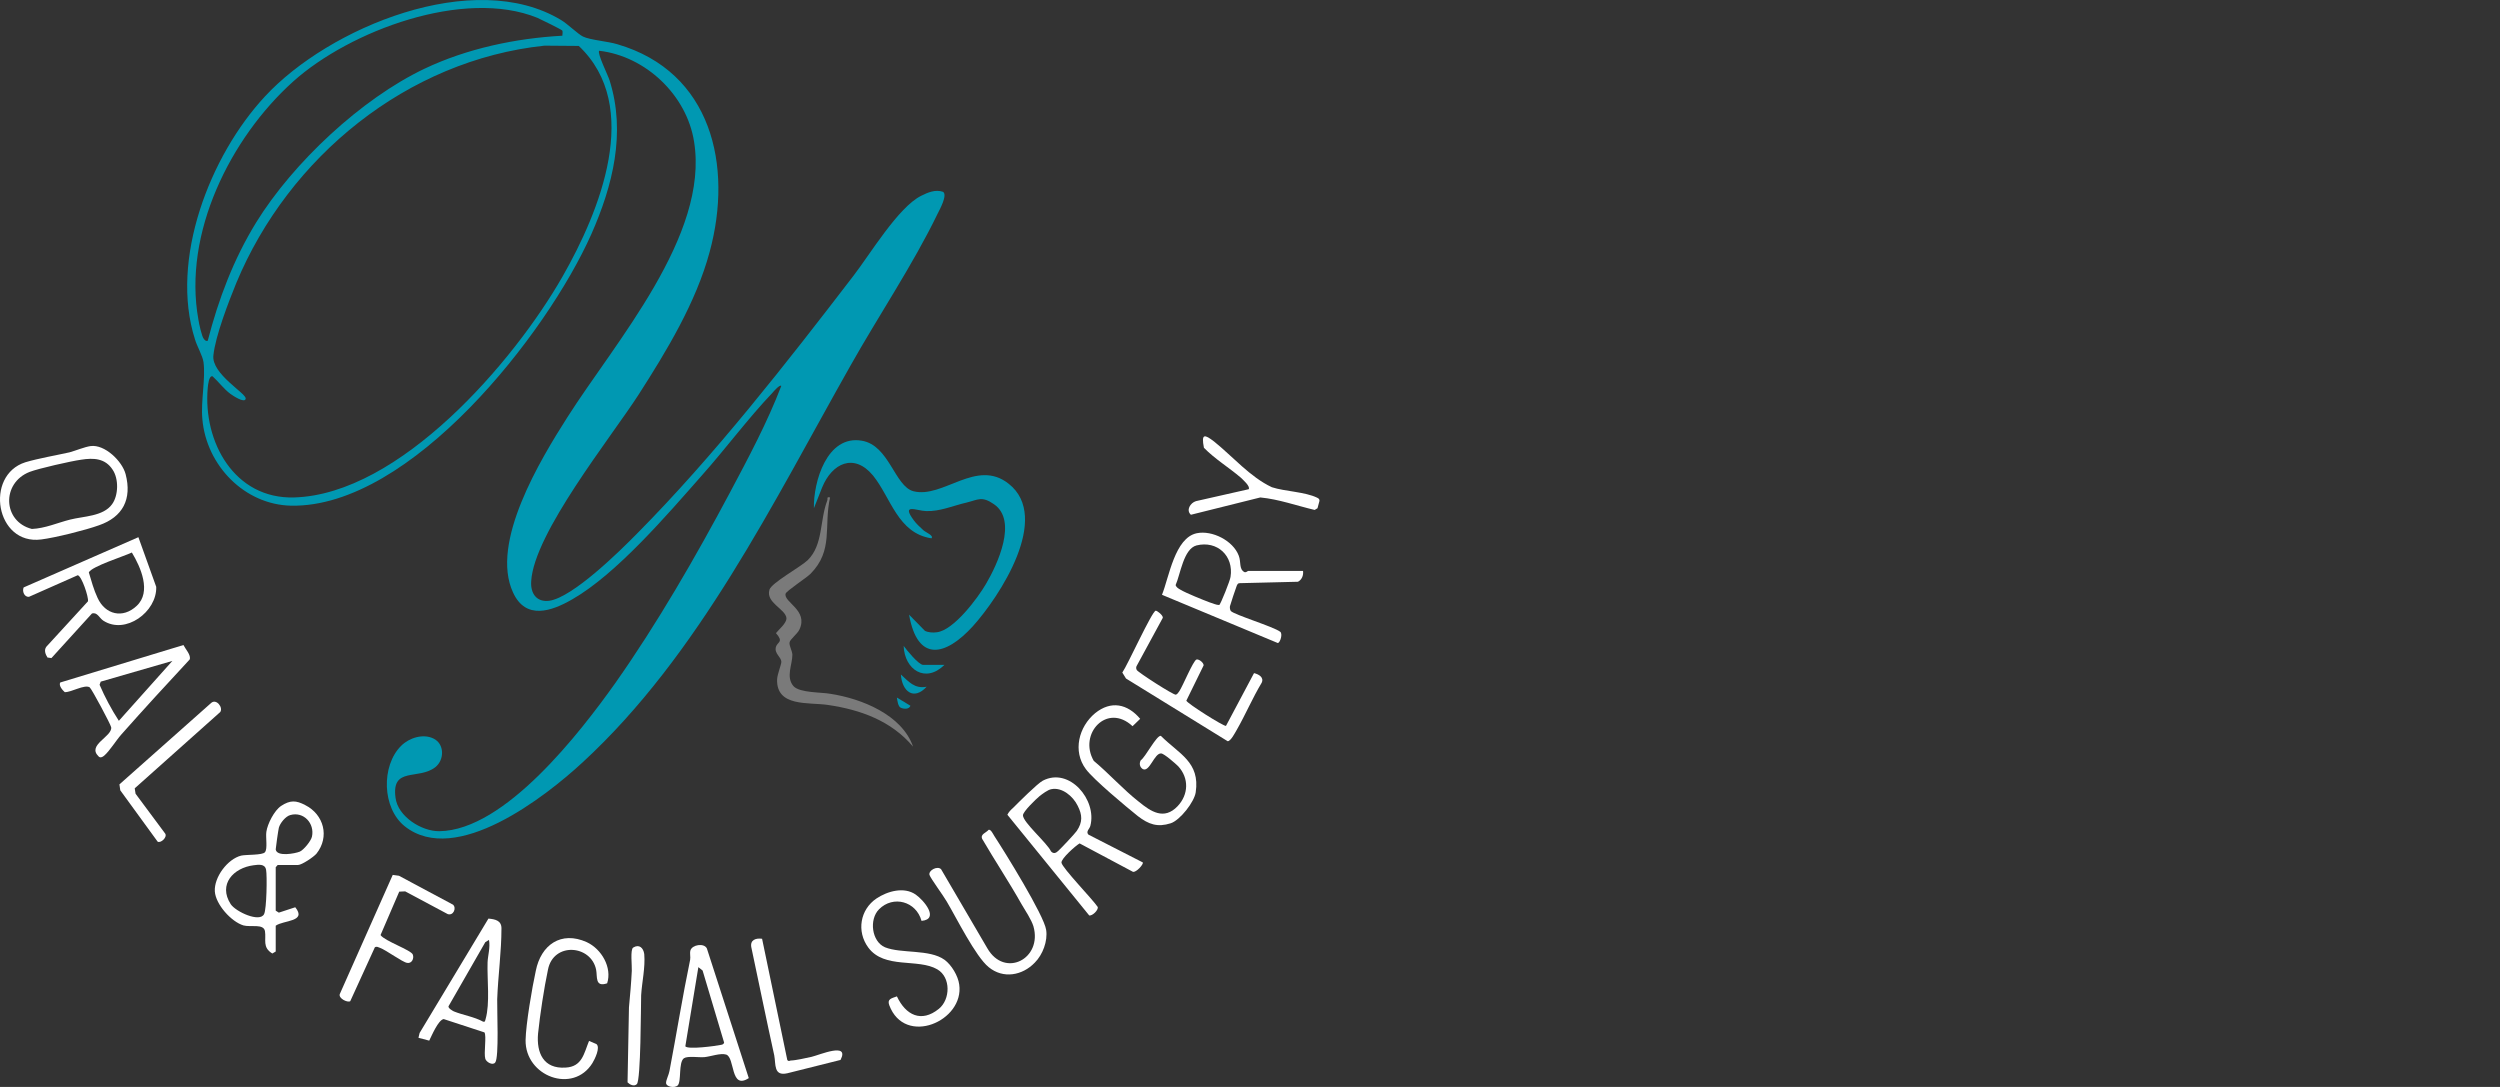 <svg width="161" height="70" viewBox="0 0 161 70" fill="none" xmlns="http://www.w3.org/2000/svg">
<rect x="0" y="0" width="161" height="70" fill="#333333" stroke="none"/>
<path d="M17.756 58.646L17.957 58.774L19.015 58.427C19.781 59.377 18.267 59.249 17.756 59.615V61.278L17.537 61.406C16.881 61.004 17.154 60.529 17.063 59.962C16.972 59.469 16.133 59.725 15.677 59.597C14.892 59.359 13.889 58.244 13.835 57.404C13.78 56.49 14.655 55.32 15.531 55.101C15.859 55.028 16.917 55.082 17.063 54.881C17.245 54.662 17.099 53.913 17.154 53.566C17.227 53.054 17.665 52.195 18.103 51.902C18.686 51.519 19.07 51.537 19.653 51.847C20.857 52.451 21.24 53.894 20.383 54.973C20.2 55.192 19.434 55.704 19.197 55.704H17.884L17.756 55.85V58.646ZM18.705 52.487C18.395 52.56 18.03 53.017 17.957 53.31C17.92 53.456 17.756 54.607 17.756 54.699C17.811 55.192 18.997 54.973 19.307 54.845C19.562 54.735 20.036 54.15 20.091 53.876C20.273 53.035 19.562 52.249 18.705 52.487ZM16.333 55.722C15.038 55.887 14.035 56.947 14.856 58.226C15.184 58.719 16.735 59.432 17.008 58.866C17.172 58.555 17.209 56.398 17.136 56.014C17.063 55.612 16.643 55.685 16.333 55.722Z" fill="white"/>
<path d="M73.594 55.539C73.667 55.649 73.156 56.216 72.956 56.142L69.526 54.315C69.271 54.461 68.322 55.302 68.359 55.558C68.414 55.905 70.384 57.934 70.694 58.409C70.748 58.61 70.347 58.994 70.147 58.957L64.875 52.469C64.966 52.286 65.094 52.158 65.24 52.03C65.605 51.665 66.808 50.459 67.155 50.276C68.87 49.38 70.657 51.519 70.219 53.182C70.183 53.364 69.909 53.547 70.092 53.748L73.594 55.539ZM67.702 50.824C67.483 50.861 67.119 51.135 66.936 51.281C66.717 51.464 65.878 52.268 65.878 52.505C65.878 52.962 67.447 54.297 67.684 54.827C67.848 55.009 68.012 54.936 68.158 54.79C68.341 54.626 69.234 53.675 69.344 53.511C69.727 52.944 69.709 52.487 69.399 51.884C69.107 51.281 68.395 50.678 67.702 50.824Z" fill="white"/>
<path d="M75.836 51.921C76.547 51.172 76.584 50.112 75.873 49.344C75.708 49.18 74.96 48.522 74.778 48.522C74.34 48.485 74.03 49.765 73.593 49.527C73.392 49.399 73.355 49.161 73.465 48.961C73.757 48.778 74.486 47.334 74.76 47.389C75.927 48.558 77.295 49.07 77.004 51.026C76.912 51.647 76 52.817 75.398 53.018C74.541 53.292 73.976 53.091 73.282 52.561C72.553 51.976 70.419 50.203 69.926 49.527C69.069 48.376 69.47 46.804 70.528 45.927C71.55 45.104 72.608 45.323 73.428 46.292L72.936 46.767C71.294 45.232 69.434 47.261 70.437 48.997C71.422 49.819 72.334 50.843 73.337 51.629C74.121 52.269 74.961 52.835 75.836 51.921Z" fill="white"/>
<path d="M66.643 61.991C65.841 62.831 64.6 63.051 63.67 62.283C62.831 61.607 61.591 59.103 60.971 58.061C60.788 57.732 59.913 56.544 59.858 56.343C59.785 56.051 60.369 55.74 60.606 55.978L63.579 61.059C64.692 63.014 67.154 61.753 66.552 59.651C66.424 59.231 66.023 58.628 65.786 58.226C64.983 56.8 64.071 55.429 63.251 54.022C63.123 53.712 63.506 53.638 63.67 53.437C63.816 53.401 63.962 53.73 64.035 53.84C64.692 54.845 67.245 58.957 67.373 59.889C67.482 60.602 67.154 61.479 66.643 61.991Z" fill="white"/>
<path d="M59.347 59.305C59.001 58.044 57.523 57.642 56.611 58.556C55.955 59.214 56.137 60.639 56.994 61.005C58.034 61.425 59.858 61.114 60.825 61.809C61.281 62.138 61.7 62.85 61.773 63.399C62.12 65.757 58.271 67.42 57.268 64.733C57.122 64.331 57.414 64.294 57.761 64.166C58.326 65.373 59.329 65.884 60.46 64.971C61.208 64.368 61.244 62.942 60.369 62.43C59.129 61.699 56.958 62.43 55.918 61.023C55.152 59.981 55.389 58.574 56.447 57.861C57.159 57.386 58.217 57.093 58.964 57.605C59.475 57.952 60.533 59.195 59.347 59.305Z" fill="white"/>
<path d="M83.916 36.77C83.952 37.044 83.843 37.337 83.588 37.465L79.848 37.556C79.721 37.556 79.702 37.611 79.647 37.72C79.611 37.794 79.228 38.945 79.21 39.036C79.192 39.128 79.21 39.274 79.264 39.347C79.465 39.585 82.001 40.352 82.438 40.681C82.621 40.791 82.457 41.376 82.292 41.412L74.832 38.305C75.288 37.172 75.653 34.632 77.076 34.339C78.061 34.138 79.41 34.814 79.775 35.783C79.939 36.203 79.775 36.642 80.14 36.843C80.268 36.88 80.341 36.77 80.377 36.77H83.916ZM77.057 35.125C76.218 35.344 76.018 36.989 75.708 37.684C75.762 37.83 75.89 37.903 76.018 37.976C76.382 38.196 77.477 38.634 77.915 38.799C78.115 38.853 78.316 38.963 78.517 38.963C78.608 38.927 79.228 37.355 79.246 37.154C79.465 35.801 78.389 34.796 77.057 35.125Z" fill="white"/>
<path d="M80.759 43.349C81.069 43.422 81.416 43.623 81.252 43.97C80.668 44.939 80.212 46.017 79.647 47.004C79.537 47.187 79.263 47.735 79.063 47.735L72.514 43.696L72.277 43.312C72.606 42.855 74.193 39.346 74.43 39.328C74.521 39.328 74.904 39.62 74.886 39.785L73.189 42.91C73.153 43.002 73.171 43.075 73.208 43.148C73.281 43.294 75.579 44.775 75.725 44.738C75.834 44.701 75.871 44.61 75.944 44.519C76.163 44.208 76.838 42.545 77.056 42.472C77.221 42.435 77.531 42.691 77.512 42.855L76.4 45.122C76.454 45.304 78.807 46.785 78.953 46.748L80.759 43.349Z" fill="white"/>
<path d="M80.415 31.506C80.542 31.323 80.032 30.884 79.904 30.757C79.156 30.117 78.226 29.55 77.533 28.837C77.35 27.905 77.569 27.96 78.189 28.435C79.393 29.404 80.506 30.72 81.91 31.378C82.749 31.652 84.045 31.67 84.829 32.054C84.92 32.109 84.975 32.127 84.975 32.255L84.847 32.73L84.665 32.84C83.497 32.566 82.348 32.146 81.163 32.036L76.694 33.151C76.365 32.858 76.657 32.383 77.022 32.273L80.415 31.506Z" fill="white"/>
<path d="M43.643 69.905C43.442 70.088 42.877 69.997 42.895 69.723C42.895 69.558 43.077 69.193 43.114 68.973C43.57 66.579 43.953 64.185 44.445 61.809C44.482 61.626 44.409 61.407 44.464 61.206C44.573 60.84 45.339 60.712 45.522 61.078L48.221 69.43C47.017 70.216 47.346 68.096 46.762 67.913C46.397 67.803 45.759 68.041 45.376 68.078C45.011 68.114 44.3 67.986 44.044 68.151C43.679 68.425 43.898 69.65 43.643 69.905ZM44.974 62.284L44.135 67.383C44.3 67.603 46.069 67.365 46.415 67.292C46.525 67.273 46.598 67.255 46.634 67.146L45.248 62.503L44.974 62.284Z" fill="white"/>
<path d="M39.101 63.325C38.299 63.599 38.481 62.887 38.39 62.448C38.062 60.84 35.636 60.657 35.289 62.448C35.034 63.654 34.778 65.336 34.651 66.56C34.541 67.803 34.997 68.845 36.42 68.753C37.496 68.699 37.605 67.84 37.934 67.035L38.408 67.237C38.682 67.456 38.299 68.223 38.153 68.461C36.912 70.471 33.812 69.32 33.848 66.981C33.866 65.957 34.267 63.599 34.505 62.521C34.833 60.858 36.128 59.926 37.788 60.675C38.736 61.114 39.43 62.302 39.101 63.325Z" fill="white"/>
<path d="M27.642 67.017L26.949 66.834L27.022 66.524L31.455 59.158C31.892 59.195 32.294 59.286 32.294 59.78C32.294 61.297 32.075 62.85 32.02 64.349C32.002 65.007 32.148 68.114 31.892 68.424C31.728 68.644 31.309 68.388 31.254 68.187C31.145 67.821 31.345 66.725 31.199 66.487L28.573 65.628C28.226 65.683 27.806 66.688 27.642 67.017ZM31.491 60.529L31.254 60.675L28.883 64.806C28.864 64.934 29.12 65.08 29.229 65.135C29.813 65.372 30.543 65.482 31.108 65.793C31.254 65.829 31.236 65.738 31.272 65.628C31.564 64.623 31.363 63.051 31.4 61.973C31.418 61.534 31.582 61.022 31.491 60.529Z" fill="white"/>
<path d="M22.556 64.477C22.373 64.586 21.79 64.294 21.881 64.02L25.292 56.344L25.693 56.399L29.177 58.263C29.414 58.482 29.195 58.994 28.83 58.866L26.094 57.404L25.711 57.422L24.507 60.218C24.763 60.602 26.495 61.187 26.587 61.479C26.678 61.735 26.514 62.064 26.222 62.01C25.93 61.973 24.872 61.187 24.471 61.041C24.361 61.004 24.27 60.931 24.142 61.004L22.556 64.477Z" fill="white"/>
<path d="M49.078 60.456L50.701 68.26C50.774 68.37 50.847 68.315 50.92 68.297C51.212 68.297 51.942 68.132 52.27 68.059C52.799 67.931 54.732 67.091 54.13 68.26L50.701 69.119C49.807 69.32 49.972 68.534 49.862 67.968C49.351 65.647 48.877 63.326 48.385 61.005C48.294 60.529 48.676 60.401 49.078 60.456Z" fill="white"/>
<path d="M41.016 69.814C40.834 69.997 40.56 69.851 40.414 69.704L40.505 64.879C40.578 64.094 40.651 63.289 40.688 62.522C40.706 62.211 40.578 61.133 40.779 61.023C41.162 60.785 41.435 61.041 41.49 61.443C41.563 62.321 41.344 63.216 41.29 64.094C41.271 64.861 41.271 69.54 41.016 69.814Z" fill="white"/>
<path d="M58.544 39.584L59.565 40.626C59.784 40.736 60.094 40.754 60.331 40.718C61.426 40.59 62.976 38.506 63.505 37.592C64.235 36.349 65.548 33.535 64.016 32.475C63.232 31.927 62.995 32.182 62.247 32.365C61.371 32.566 60.532 32.95 59.638 32.913C59.018 32.895 58.015 32.383 58.854 33.517C59 33.718 59.274 33.974 59.456 34.138C59.638 34.303 60.149 34.485 59.985 34.668C57.814 34.339 57.377 32.054 56.227 30.629C55.005 29.148 53.583 29.825 52.944 31.396L52.415 32.731C52.379 31.031 53.254 27.997 55.498 28.381C57.267 28.673 57.614 31.305 58.818 31.634C60.733 32.128 62.885 29.496 64.965 31.159C67.719 33.334 64.363 38.433 62.648 40.334C60.897 42.253 59.091 42.691 58.544 39.584Z" fill="#0197B2"/>
<path d="M53.456 32.036C53.037 33.901 53.693 35.436 52.198 36.953C51.942 37.209 50.629 38.068 50.593 38.232C50.447 38.781 52.07 39.292 51.486 40.535C51.359 40.828 50.866 41.175 50.848 41.376C50.811 41.577 51.012 41.888 51.03 42.162C51.03 42.801 50.593 43.605 51.103 44.19C51.505 44.629 52.909 44.574 53.493 44.684C55.499 44.995 58.089 46.036 58.801 48.083C57.396 46.42 55.426 45.707 53.31 45.397C52.07 45.214 49.991 45.543 50.045 43.752C50.064 43.404 50.319 42.801 50.319 42.619C50.301 42.29 49.845 42.089 49.972 41.65C50.082 41.321 50.483 41.358 49.972 40.773C50.155 40.535 50.666 40.133 50.647 39.804C50.593 39.219 49.297 38.817 49.553 37.976C49.681 37.538 51.559 36.514 52.015 36.076C53.019 35.089 52.781 33.535 53.274 32.237C53.329 32.11 53.201 31.982 53.456 32.036Z" fill="#7A7A7A"/>
<path d="M60.822 42.819C59.6 44.026 58.25 43.13 58.195 41.595C58.378 41.851 59.162 42.819 59.454 42.819H60.822Z" fill="#0197B2"/>
<path d="M59.675 44.226C58.836 45.14 58.089 44.519 58.016 43.44C58.526 43.897 58.891 44.373 59.675 44.226Z" fill="#0197B2"/>
<path d="M58.633 45.451C58.542 45.688 58.214 45.67 58.013 45.579C57.831 45.506 57.794 45.122 57.758 44.921L58.633 45.451Z" fill="#0197B2"/>
<path d="M25.836 48.028C26.347 47.516 27.259 47.224 27.934 47.571C28.627 47.918 28.627 48.923 28.044 49.399C26.967 50.258 25.198 49.344 25.472 51.373C25.617 52.579 27.15 53.547 28.299 53.529C32.512 53.474 37.364 47.169 39.626 43.989C42.307 40.187 44.806 35.856 46.995 31.744C48.181 29.514 49.421 27.193 50.315 24.853C50.224 24.744 49.823 25.201 49.75 25.292C48.181 26.937 46.722 28.911 45.19 30.629C42.982 33.133 39.699 36.971 36.854 38.597C35.522 39.365 33.862 39.95 33.041 38.159C31.546 34.942 34.811 29.587 36.544 26.864C39.608 22.039 45.682 15.167 44.697 9.117C44.223 6.12 41.578 3.616 38.587 3.269C38.441 3.415 39.17 4.877 39.261 5.188C40.319 8.551 39.462 11.968 38.076 15.094C35.23 21.491 26.457 32.694 18.759 32.566C15.749 32.511 13.287 29.971 13.032 26.992C12.922 25.84 13.251 24.378 13.105 23.318C13.05 22.916 12.685 22.295 12.557 21.856C10.916 16.72 13.524 10.013 17.063 6.211C21.167 1.77 30.524 -2.104 36.142 1.295C36.544 1.533 37.237 2.209 37.547 2.355C37.985 2.574 39.17 2.666 39.754 2.848C45.828 4.621 47.214 10.671 45.7 16.227C44.825 19.48 42.928 22.605 41.122 25.42C39.316 28.216 34.391 34.339 34.209 37.428C34.154 38.195 34.537 38.798 35.376 38.689C36.89 38.469 39.9 35.508 41.031 34.357C45.992 29.349 50.643 23.391 54.948 17.78C56.024 16.391 57.848 13.339 59.326 12.608C59.764 12.389 60.238 12.188 60.73 12.352C61.041 12.553 60.511 13.504 60.384 13.759C58.815 17.013 56.553 20.376 54.766 23.556C49.804 32.328 45.007 42.198 37.529 49.088C35.121 51.318 29.357 55.814 26.073 53.218C24.596 52.049 24.541 49.307 25.836 48.028ZM36.215 1.971C36.16 1.898 34.811 1.24 34.61 1.149C29.886 -0.77 22.535 1.971 18.887 5.243C14.837 8.88 11.773 15.039 12.776 20.577C12.813 20.832 12.995 21.673 13.123 21.819C13.196 21.911 13.251 21.984 13.378 21.947C14.071 19.261 15.038 16.702 16.497 14.326C18.869 10.488 23.265 6.358 27.35 4.42C30.086 3.123 33.206 2.465 36.215 2.3C36.215 2.209 36.252 2.063 36.215 1.971ZM35.066 2.94C26.238 3.872 18.595 10.104 15.22 18.219C14.728 19.425 13.871 21.637 13.743 22.88C13.597 24.086 15.895 25.347 15.822 25.676C15.768 26.005 14.965 25.456 14.837 25.365C14.418 25.054 14.071 24.579 13.688 24.232C13.451 24.177 13.396 24.799 13.378 24.981C13.068 28.454 15.093 32.146 18.942 32.036C25.745 31.835 33.096 23.3 36.233 17.799C38.605 13.65 41.395 6.851 37.273 2.958L35.066 2.94Z" fill="#0098B2"/>
<path d="M10.154 54.205L7.746 50.897L7.691 50.514L13.601 45.268C13.93 44.976 14.386 45.561 14.185 45.853L8.676 50.769L8.731 51.117L10.646 53.694C10.774 53.931 10.354 54.315 10.154 54.205Z" fill="white"/>
<path d="M8.912 34.595L10.061 37.793C10.116 39.401 8.073 40.9 6.65 39.968C6.395 39.803 6.267 39.401 5.92 39.511L3.312 42.38L3.057 42.344C2.929 42.143 2.819 41.869 2.984 41.65L5.665 38.725C5.72 38.469 5.264 37.099 5.008 37.044L1.871 38.433C1.561 38.469 1.415 38.067 1.524 37.83L8.912 34.595ZM8.802 39.018C9.769 38.122 9.058 36.514 8.492 35.582C8 35.819 5.902 36.477 5.72 36.861C5.866 37.355 6.048 38.012 6.285 38.506C6.778 39.584 7.909 39.858 8.802 39.018Z" fill="white"/>
<path d="M5.829 28.728C6.741 28.6 7.872 29.697 8.09 30.537C8.51 32.146 7.908 33.297 6.376 33.827C5.519 34.138 3.549 34.631 2.655 34.741C-0.282 35.125 -1.012 30.61 1.633 29.77C2.491 29.514 3.585 29.331 4.479 29.13C4.88 29.02 5.446 28.783 5.829 28.728ZM5.227 29.605C4.57 29.697 2.472 30.172 1.907 30.391C0.083 31.104 0.174 33.59 2.053 34.065C2.91 34.028 3.713 33.663 4.515 33.462C5.373 33.242 6.649 33.261 7.215 32.475C7.634 31.908 7.653 30.83 7.251 30.245C6.777 29.514 6.029 29.477 5.227 29.605Z" fill="white"/>
<path d="M6.705 48.668C6.596 48.759 6.45 48.832 6.341 48.704C5.593 47.973 7.234 47.443 7.161 46.84C7.143 46.676 5.903 44.355 5.775 44.263C5.429 44.062 4.589 44.592 4.17 44.574C4.024 44.446 3.769 44.154 3.878 43.953L11.813 41.54C11.94 41.796 12.323 42.198 12.214 42.472C10.736 44.062 9.259 45.67 7.818 47.297C7.49 47.663 7.052 48.376 6.705 48.668ZM11.101 42.563L6.486 43.898L6.413 44.099C6.76 44.903 7.18 45.689 7.654 46.42L11.101 42.563Z" fill="white"/>
</svg>
